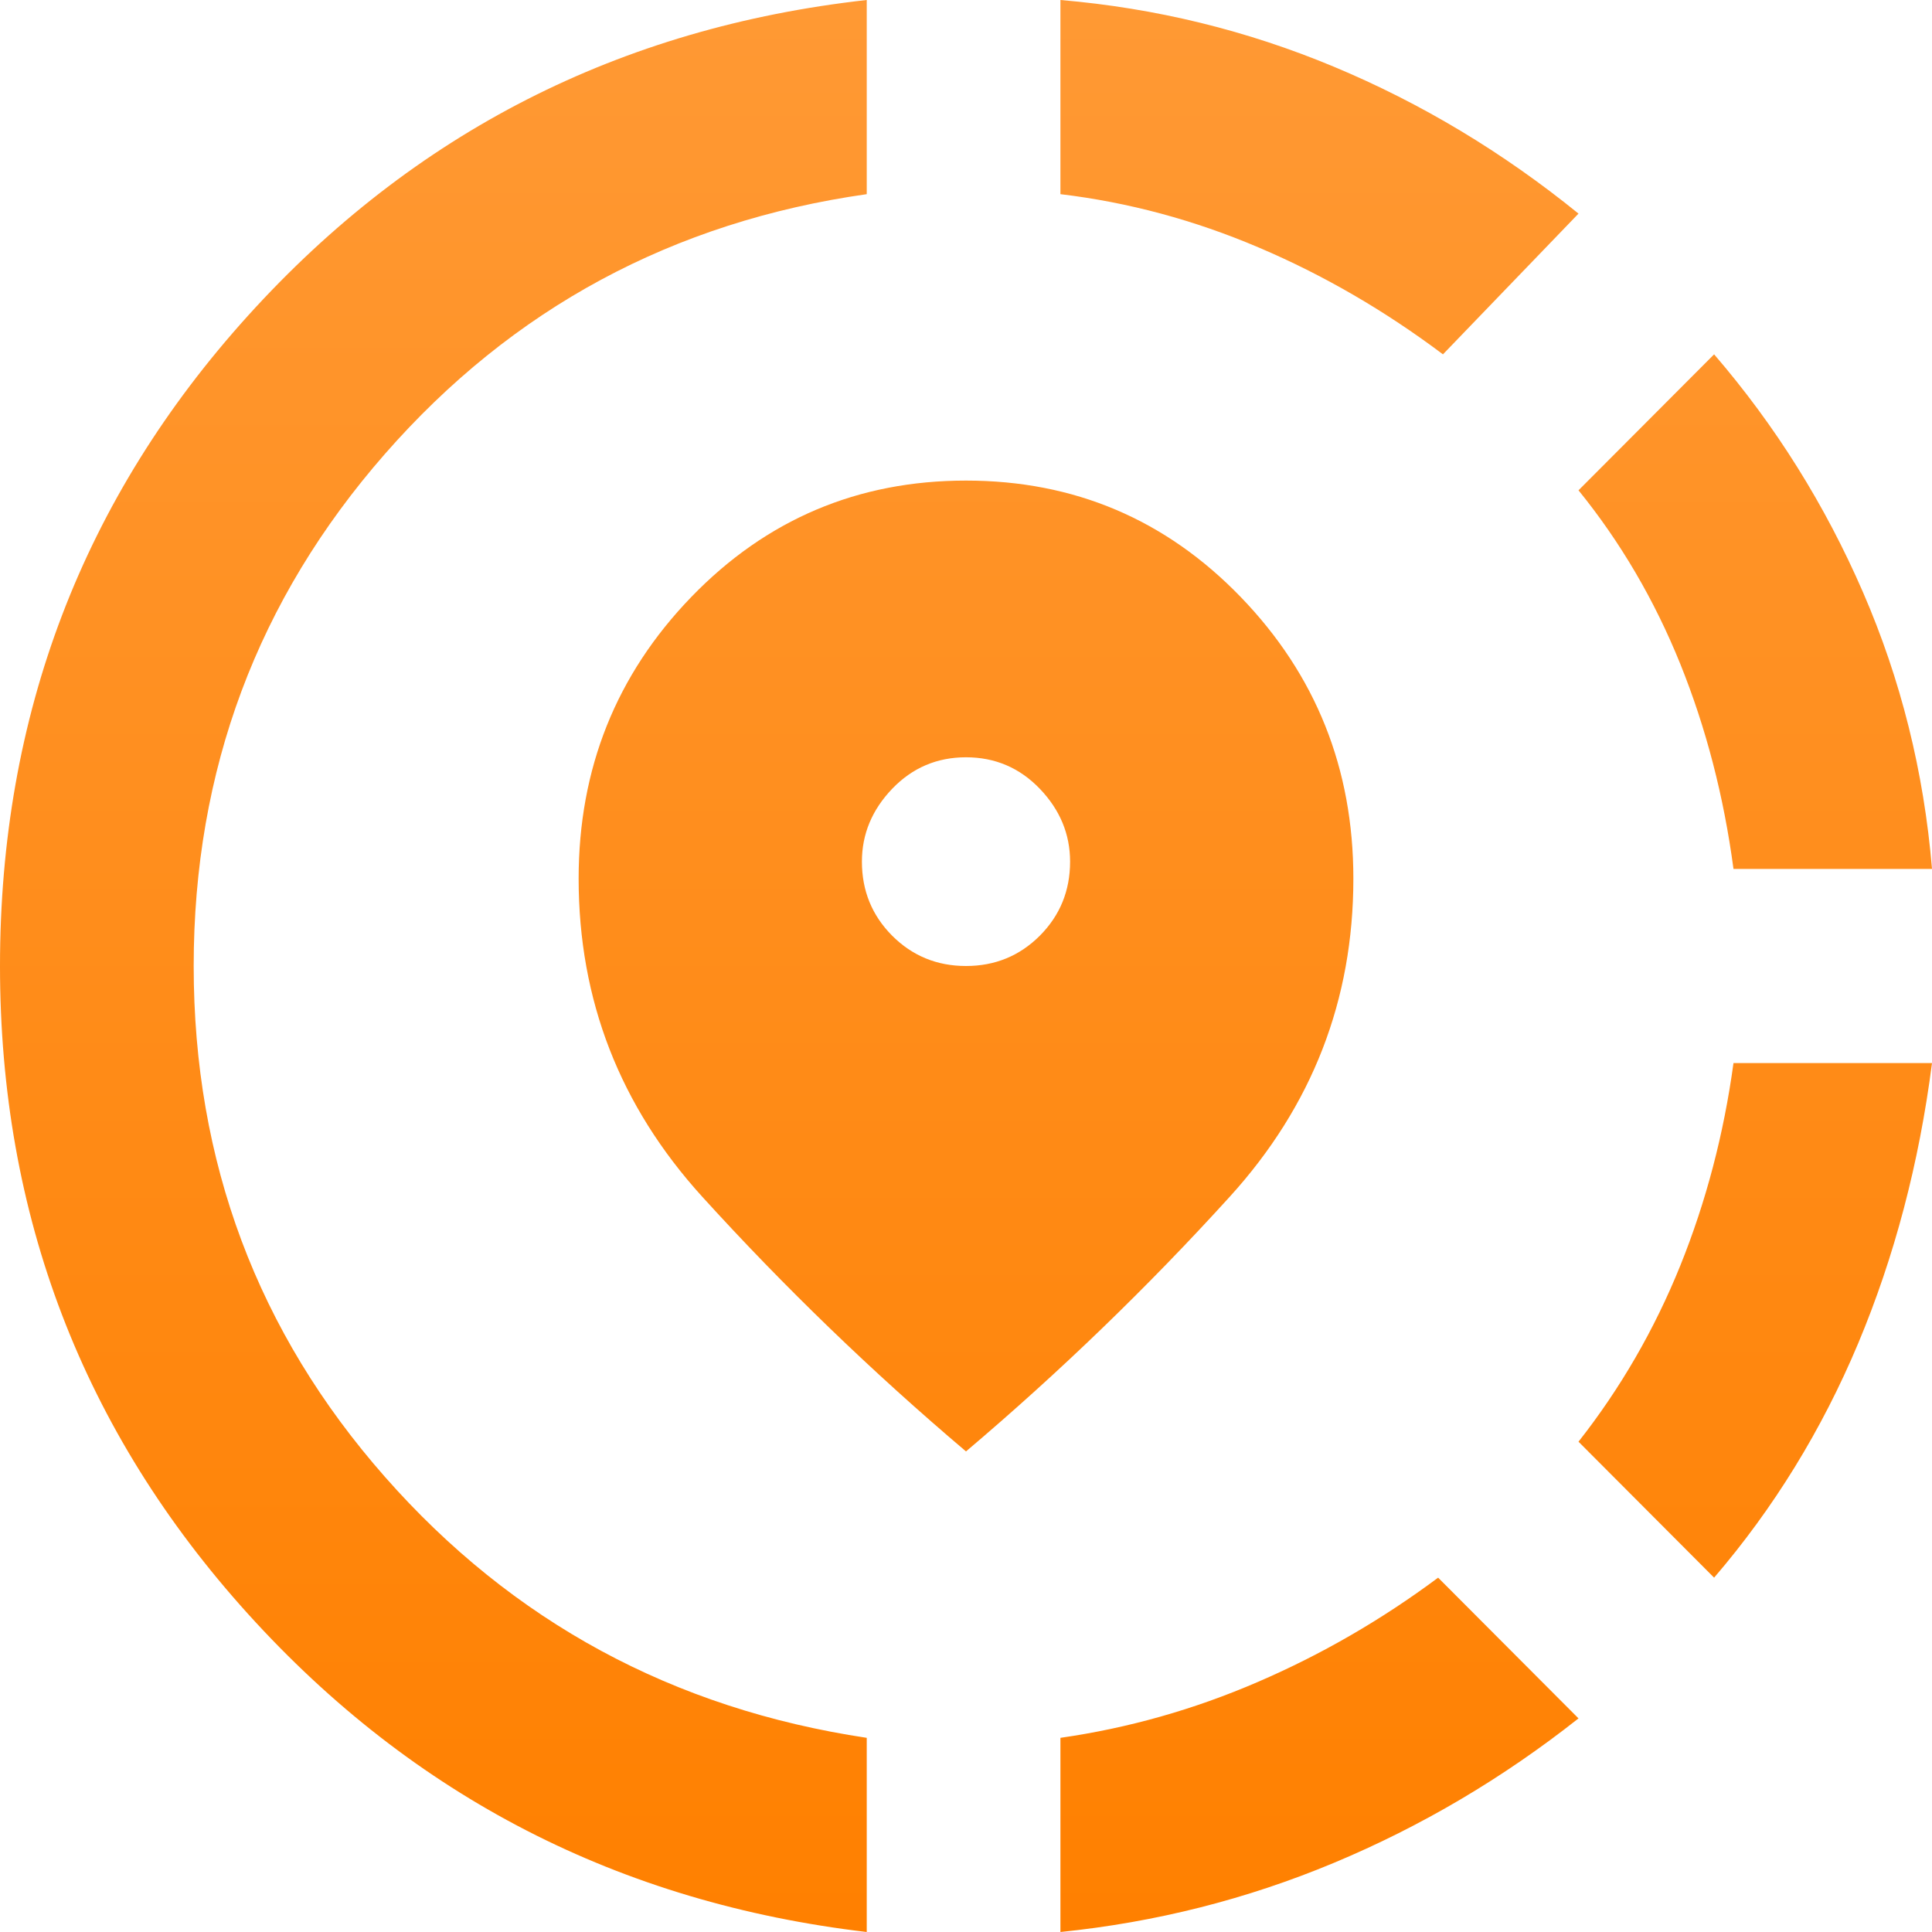 <svg width="32" height="32" viewBox="0 0 32 32" fill="none" xmlns="http://www.w3.org/2000/svg">
<path d="M17.564 32V28.784C18.687 28.623 19.776 28.315 20.832 27.859C21.888 27.404 22.884 26.828 23.82 26.131L26.145 28.462C24.889 29.454 23.539 30.251 22.095 30.854C20.652 31.457 19.141 31.839 17.564 32ZM28.391 26.131L26.145 23.879C26.84 22.995 27.402 22.023 27.83 20.965C28.257 19.906 28.551 18.787 28.712 17.608H32C31.786 19.27 31.378 20.817 30.777 22.251C30.175 23.685 29.38 24.978 28.391 26.131ZM28.712 14.392C28.551 13.186 28.257 12.054 27.83 10.995C27.402 9.936 26.84 8.978 26.145 8.121L28.391 5.869C29.407 7.049 30.229 8.362 30.857 9.809C31.485 11.256 31.866 12.784 32 14.392H28.712ZM14.356 32C10.266 31.518 6.85 29.762 4.11 26.734C1.37 23.705 0 20.127 0 16C0 11.846 1.37 8.255 4.11 5.226C6.85 2.198 10.266 0.456 14.356 0V3.216C11.148 3.672 8.488 5.106 6.376 7.518C4.264 9.93 3.208 12.757 3.208 16C3.208 19.243 4.264 22.064 6.376 24.462C8.488 26.861 11.148 28.302 14.356 28.784V32ZM23.9 5.869C22.937 5.146 21.922 4.556 20.852 4.101C19.783 3.645 18.687 3.35 17.564 3.216V0C19.141 0.134 20.652 0.503 22.095 1.106C23.539 1.709 24.889 2.519 26.145 3.538L23.9 5.869ZM16 24.04C14.45 22.727 12.992 21.32 11.629 19.819C10.266 18.318 9.584 16.563 9.584 14.553C9.584 12.73 10.206 11.176 11.449 9.889C12.692 8.603 14.209 7.96 16 7.96C17.791 7.96 19.308 8.603 20.551 9.889C21.794 11.176 22.416 12.73 22.416 14.553C22.416 16.563 21.734 18.318 20.371 19.819C19.008 21.32 17.55 22.727 16 24.04ZM16 16C16.481 16 16.889 15.832 17.223 15.498C17.557 15.162 17.724 14.754 17.724 14.271C17.724 13.816 17.557 13.414 17.223 13.065C16.889 12.717 16.481 12.543 16 12.543C15.519 12.543 15.111 12.717 14.777 13.065C14.443 13.414 14.276 13.816 14.276 14.271C14.276 14.754 14.443 15.162 14.777 15.498C15.111 15.832 15.519 16 16 16Z" fill="url(#paint0_linear_10715_266663)"/>
<defs>
<linearGradient id="paint0_linear_10715_266663" x1="16" y1="0" x2="16" y2="32" gradientUnits="userSpaceOnUse">
<stop stop-color="#FF9934"/>
<stop offset="1" stop-color="#FF8000"/>
</linearGradient>
</defs>
</svg>
